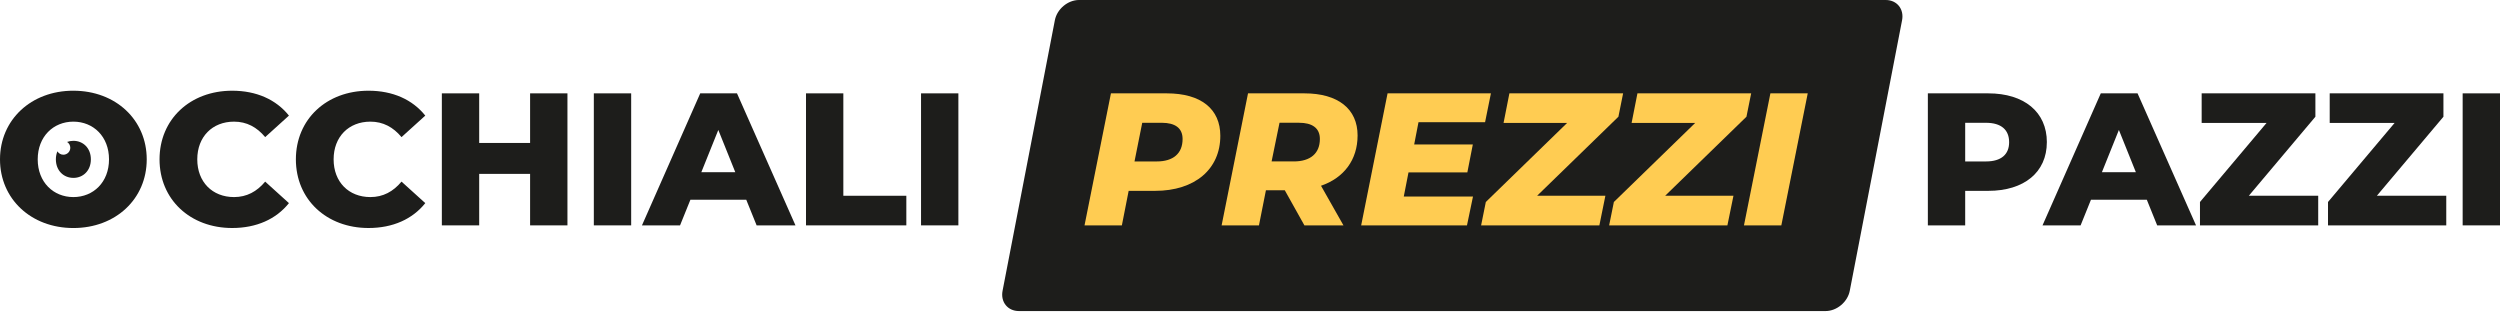 <svg width="318" height="40" viewBox="0 0 318 40" fill="none" xmlns="http://www.w3.org/2000/svg">
<path d="M239.865 0H137.249C135.827 0 134.451 1.154 134.178 2.575L127.526 36.991C127.251 38.412 128.182 39.566 129.603 39.566H232.219C233.641 39.566 235.017 38.412 235.29 36.991L241.944 2.575C242.219 1.154 241.288 0 239.867 0" fill="#1D1D1B"/>
<path d="M20.293 20.271C20.293 15.161 24.202 11.539 29.53 11.539C32.626 11.539 35.121 12.666 36.753 14.705L33.73 17.441C32.674 16.169 31.38 15.473 29.771 15.473C27.013 15.473 25.093 17.393 25.093 20.271C25.093 23.149 27.013 25.068 29.771 25.068C31.377 25.068 32.674 24.373 33.73 23.101L36.753 25.837C35.121 27.876 32.626 29.002 29.53 29.002C24.205 29.002 20.293 25.381 20.293 20.271Z" fill="#1D1D1B"/>
<path d="M37.636 20.271C37.636 15.161 41.545 11.539 46.873 11.539C49.969 11.539 52.464 12.666 54.096 14.705L51.073 17.441C50.017 16.169 48.723 15.473 47.114 15.473C44.356 15.473 42.436 17.393 42.436 20.271C42.436 23.149 44.356 25.068 47.114 25.068C48.72 25.068 50.017 24.373 51.073 23.101L54.096 25.837C52.464 27.876 49.969 29.002 46.873 29.002C41.548 29.002 37.636 25.381 37.636 20.271Z" fill="#1D1D1B"/>
<path d="M72.179 11.875V28.667H67.429V22.118H60.953V28.667H56.203V11.875H60.953V18.184H67.429V11.875H72.179Z" fill="#1D1D1B"/>
<path d="M80.285 11.875H75.535V28.667H80.285V11.875Z" fill="#1D1D1B"/>
<path d="M94.92 25.404H87.82L86.502 28.667H81.657L89.069 11.875H93.746L101.184 28.667H96.242L94.923 25.404H94.92ZM93.529 21.903L91.369 16.53L89.209 21.903H93.529Z" fill="#1D1D1B"/>
<path d="M102.523 11.875H107.273V24.901H115.286V28.667H102.523V11.875Z" fill="#1D1D1B"/>
<path d="M121.906 11.875H117.156V28.667H121.906V11.875Z" fill="#1D1D1B"/>
<path d="M155.225 17.273C155.225 21.52 151.987 24.277 146.924 24.277H143.565L142.702 28.667H137.952L141.311 11.875H148.413C152.78 11.875 155.225 13.867 155.225 17.273ZM150.425 17.681C150.425 16.264 149.441 15.619 147.787 15.619H145.292L144.309 20.536H147.139C149.226 20.536 150.425 19.528 150.425 17.681Z" fill="#FFCC52"/>
<path d="M168.033 23.629L170.888 28.667H165.921L163.426 24.205H161.026L160.14 28.667H155.39L158.748 11.875H165.921C170.215 11.875 172.685 13.867 172.685 17.225C172.685 20.321 170.959 22.623 168.031 23.629M165.25 15.616H162.755L161.747 20.534H164.577C166.664 20.534 167.888 19.525 167.888 17.678C167.888 16.262 166.879 15.616 165.25 15.616Z" fill="#FFCC52"/>
<path d="M180.433 15.543L179.883 18.377H187.343L186.647 21.925H179.162L178.561 24.996H187.365L186.6 28.667H173.141L176.499 11.875H189.645L188.902 15.543H180.433Z" fill="#FFCC52"/>
<path d="M205.862 14.848L195.521 24.901H204.205L203.44 28.667H188.397L188.997 25.692L199.335 15.641H191.252L191.995 11.875H206.46L205.862 14.848Z" fill="#FFCC52"/>
<path d="M222.149 14.848L211.808 24.901H220.495L219.726 28.667H204.683L205.284 25.692L215.625 15.641H207.539L208.282 11.875H222.749L222.149 14.848Z" fill="#FFCC52"/>
<path d="M225.194 11.875H229.944L226.586 28.667H221.833L225.194 11.875Z" fill="#FFCC52"/>
<path d="M260.358 18.089C260.358 21.903 257.48 24.277 252.898 24.277H249.972V28.667H245.223V11.875H252.9C257.483 11.875 260.361 14.25 260.361 18.089M255.561 18.089C255.561 16.529 254.577 15.619 252.61 15.619H249.972V20.536H252.61C254.577 20.536 255.561 19.625 255.561 18.089Z" fill="#1D1D1B"/>
<path d="M273.074 25.404H265.971L264.653 28.667H259.808L267.22 11.875H271.897L279.335 28.667H274.393L273.074 25.404ZM271.682 21.903L269.523 16.53L267.363 21.903H271.682Z" fill="#1D1D1B"/>
<path d="M294.876 24.901V28.667H279.836V25.692L288.304 15.641H280.051V11.875H294.518V14.848L286.05 24.901H294.876Z" fill="#1D1D1B"/>
<path d="M311.165 24.901V28.667H296.122V25.692L304.591 15.641H296.338V11.875H310.805V14.848L302.336 24.901H311.165Z" fill="#1D1D1B"/>
<path d="M318 11.875H313.25V28.667H318V11.875Z" fill="#1D1D1B"/>
<path d="M9.332 22.628C10.581 22.628 11.559 21.697 11.559 20.271C11.559 18.844 10.581 17.913 9.332 17.913C9.049 17.913 8.782 17.963 8.534 18.054C8.779 18.211 8.942 18.484 8.942 18.797C8.942 19.285 8.546 19.68 8.058 19.68C7.735 19.68 7.455 19.505 7.303 19.247C7.177 19.548 7.107 19.89 7.107 20.268C7.107 21.695 8.086 22.626 9.335 22.626" fill="#1D1D1B"/>
<path d="M9.332 11.537C3.959 11.537 0 15.233 0 20.271C0 25.308 3.959 29.005 9.332 29.005C14.705 29.005 18.664 25.311 18.664 20.271C18.664 15.231 14.705 11.539 9.332 11.539M9.332 25.068C6.789 25.068 4.797 23.174 4.797 20.271C4.797 17.368 6.789 15.473 9.332 15.473C11.875 15.473 13.867 17.368 13.867 20.271C13.867 23.174 11.875 25.068 9.332 25.068Z" fill="#1D1D1B"/>
</svg>
